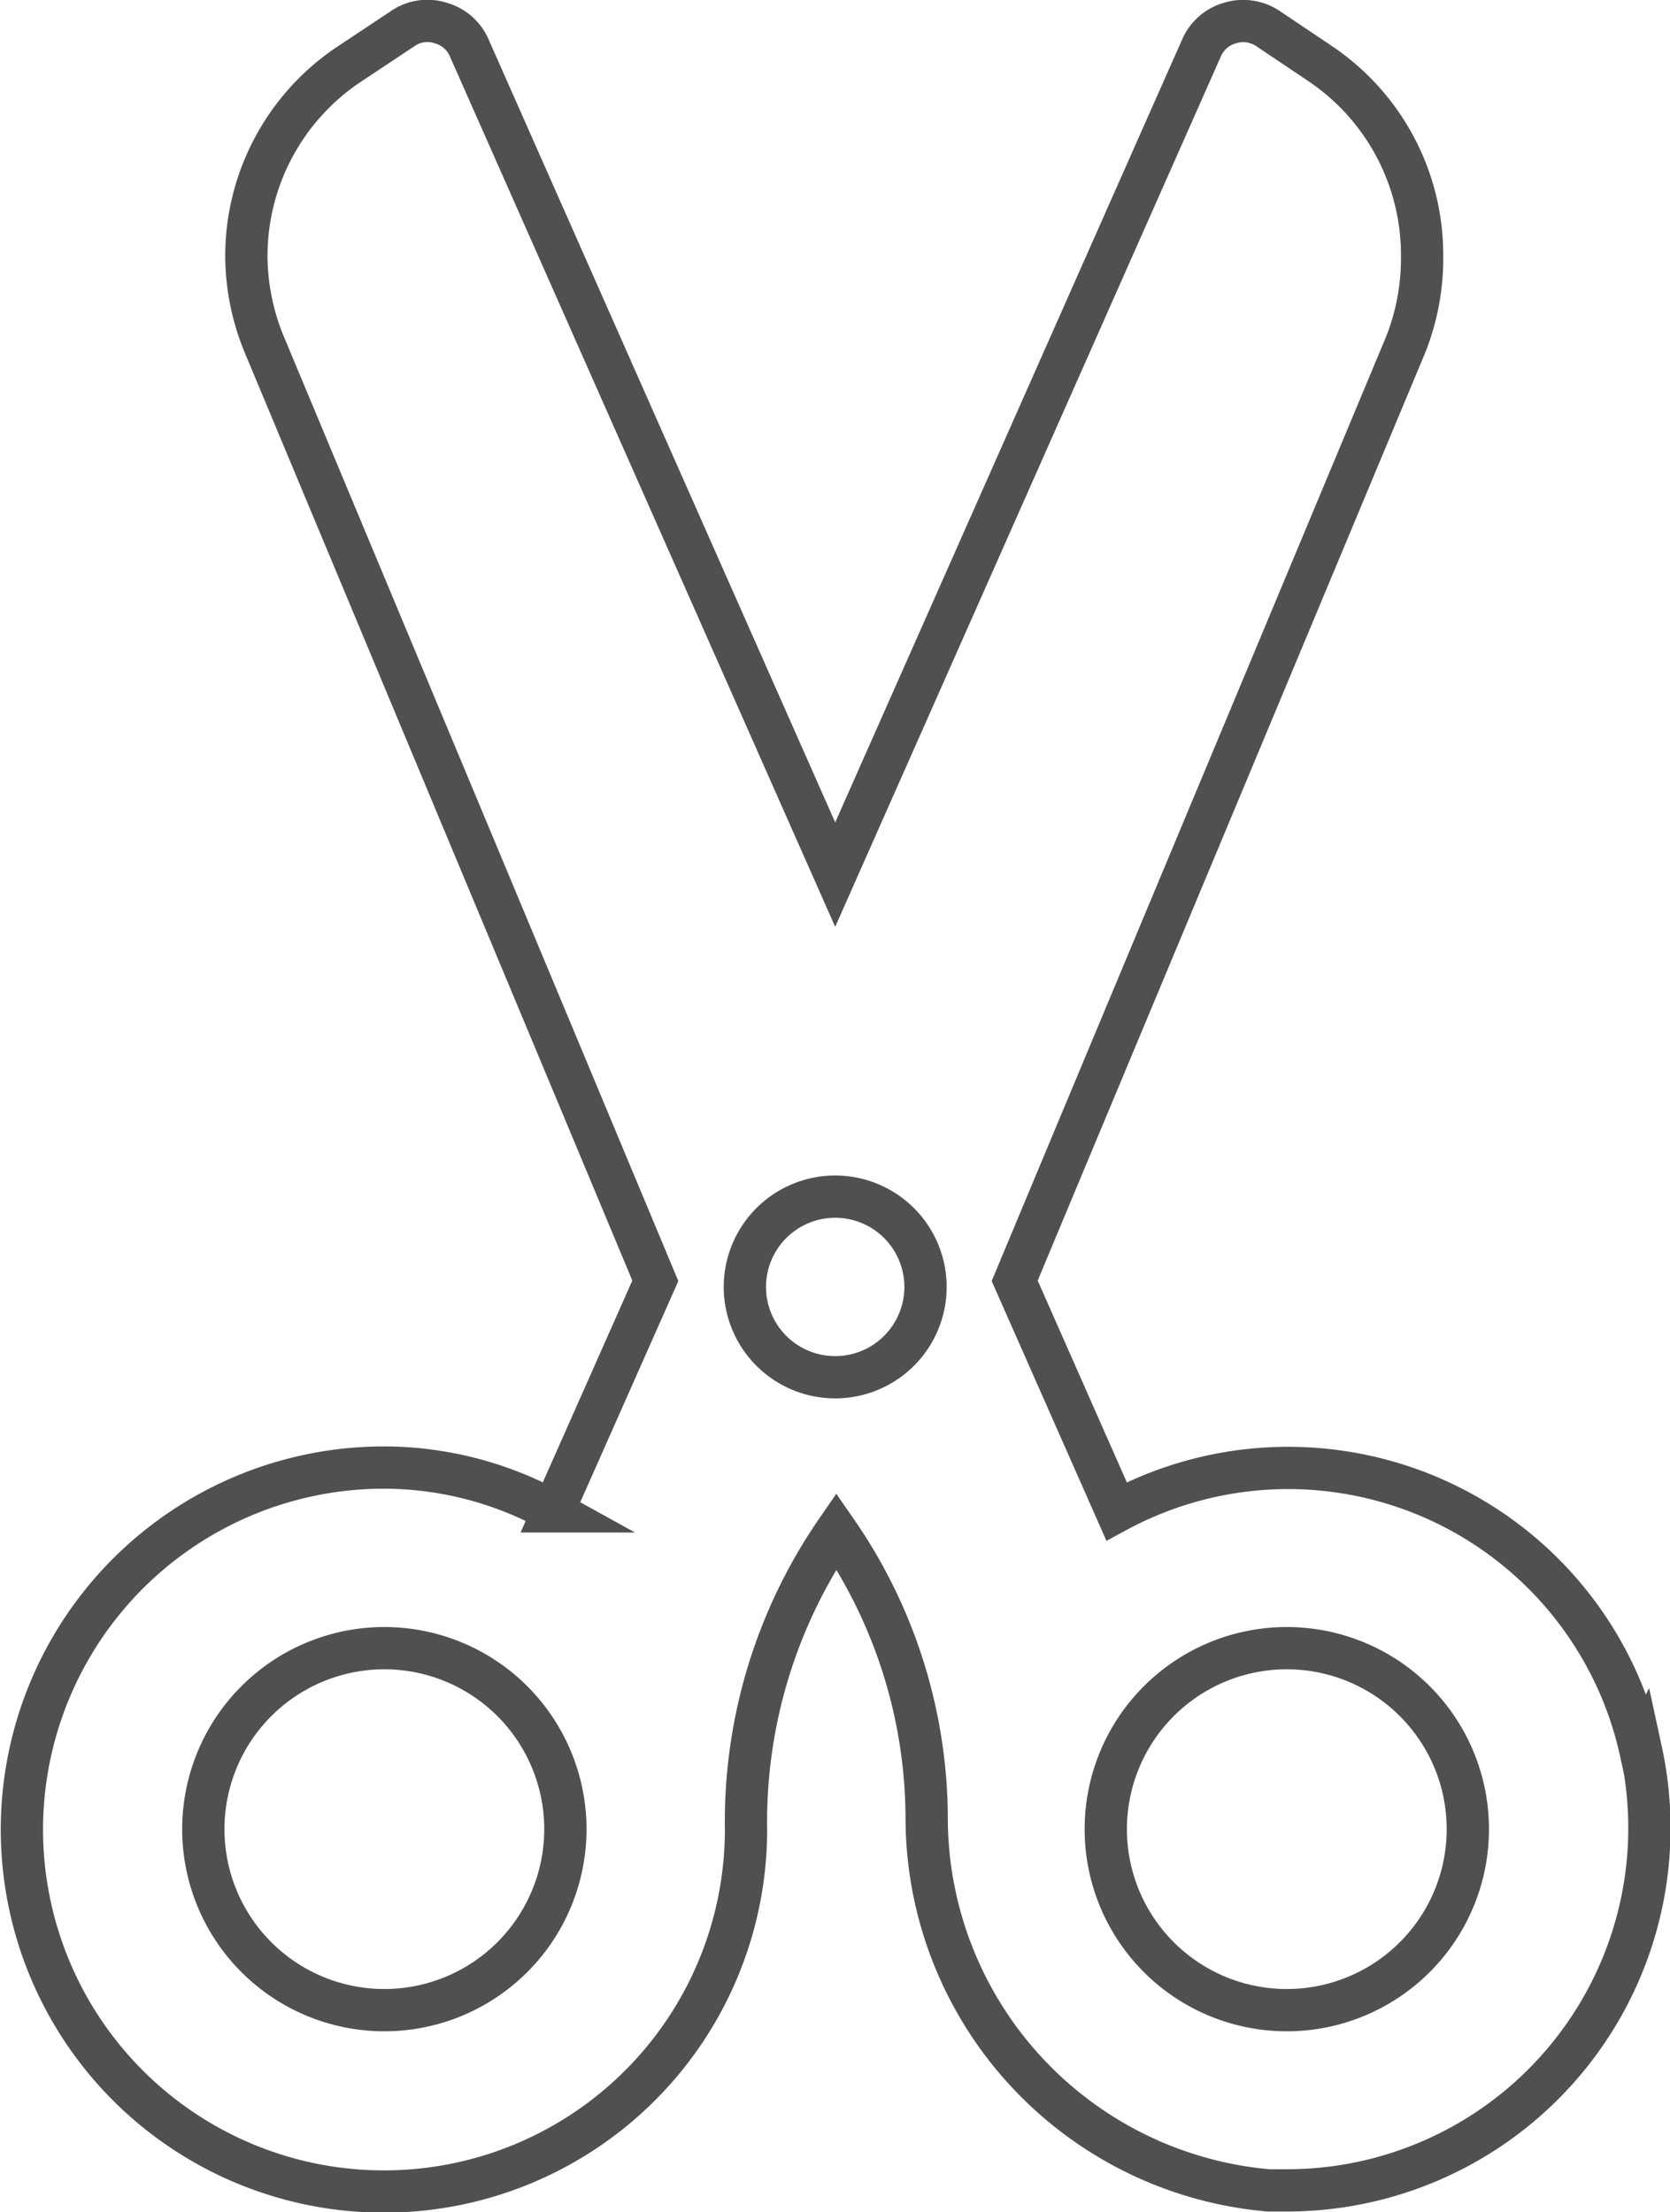 <svg xmlns="http://www.w3.org/2000/svg" viewBox="0 0 43.45 57.57"><g><g><path d="M42.69,45.59a9.39,9.39,0,0,0-13.64-6.26l-2.65-6L36.56,9A6.09,6.09,0,0,0,37,6.65a6,6,0,0,0-2.66-5L33,.75A1.16,1.16,0,0,0,32,.6a1.14,1.14,0,0,0-.74.65L21.73,22.76,12.21,1.25A1.14,1.14,0,0,0,11.47.6a1.13,1.13,0,0,0-1,.15l-1.4.93a6,6,0,0,0-2.66,5A6.09,6.09,0,0,0,6.89,9L17.05,33.33l-2.66,6A9.13,9.13,0,0,0,10,38.19a9.42,9.42,0,1,0,9.41,9.42,13.34,13.34,0,0,1,2.35-7.77,13.18,13.18,0,0,1,2.35,7.43A9.74,9.74,0,0,0,33,57l.5,0a9.43,9.43,0,0,0,9.2-11.43ZM10,52.31a4.71,4.71,0,1,1,4.71-4.7A4.71,4.71,0,0,1,10,52.31ZM21.72,35.84a2.35,2.35,0,1,1,2.36-2.35A2.35,2.35,0,0,1,21.72,35.84ZM33.49,52.31a4.71,4.71,0,1,1,4.7-4.7A4.71,4.71,0,0,1,33.49,52.31Z" style="fill:none;stroke:#505050;stroke-miterlimit:10;stroke-width:1.1px"/></g></g></svg>